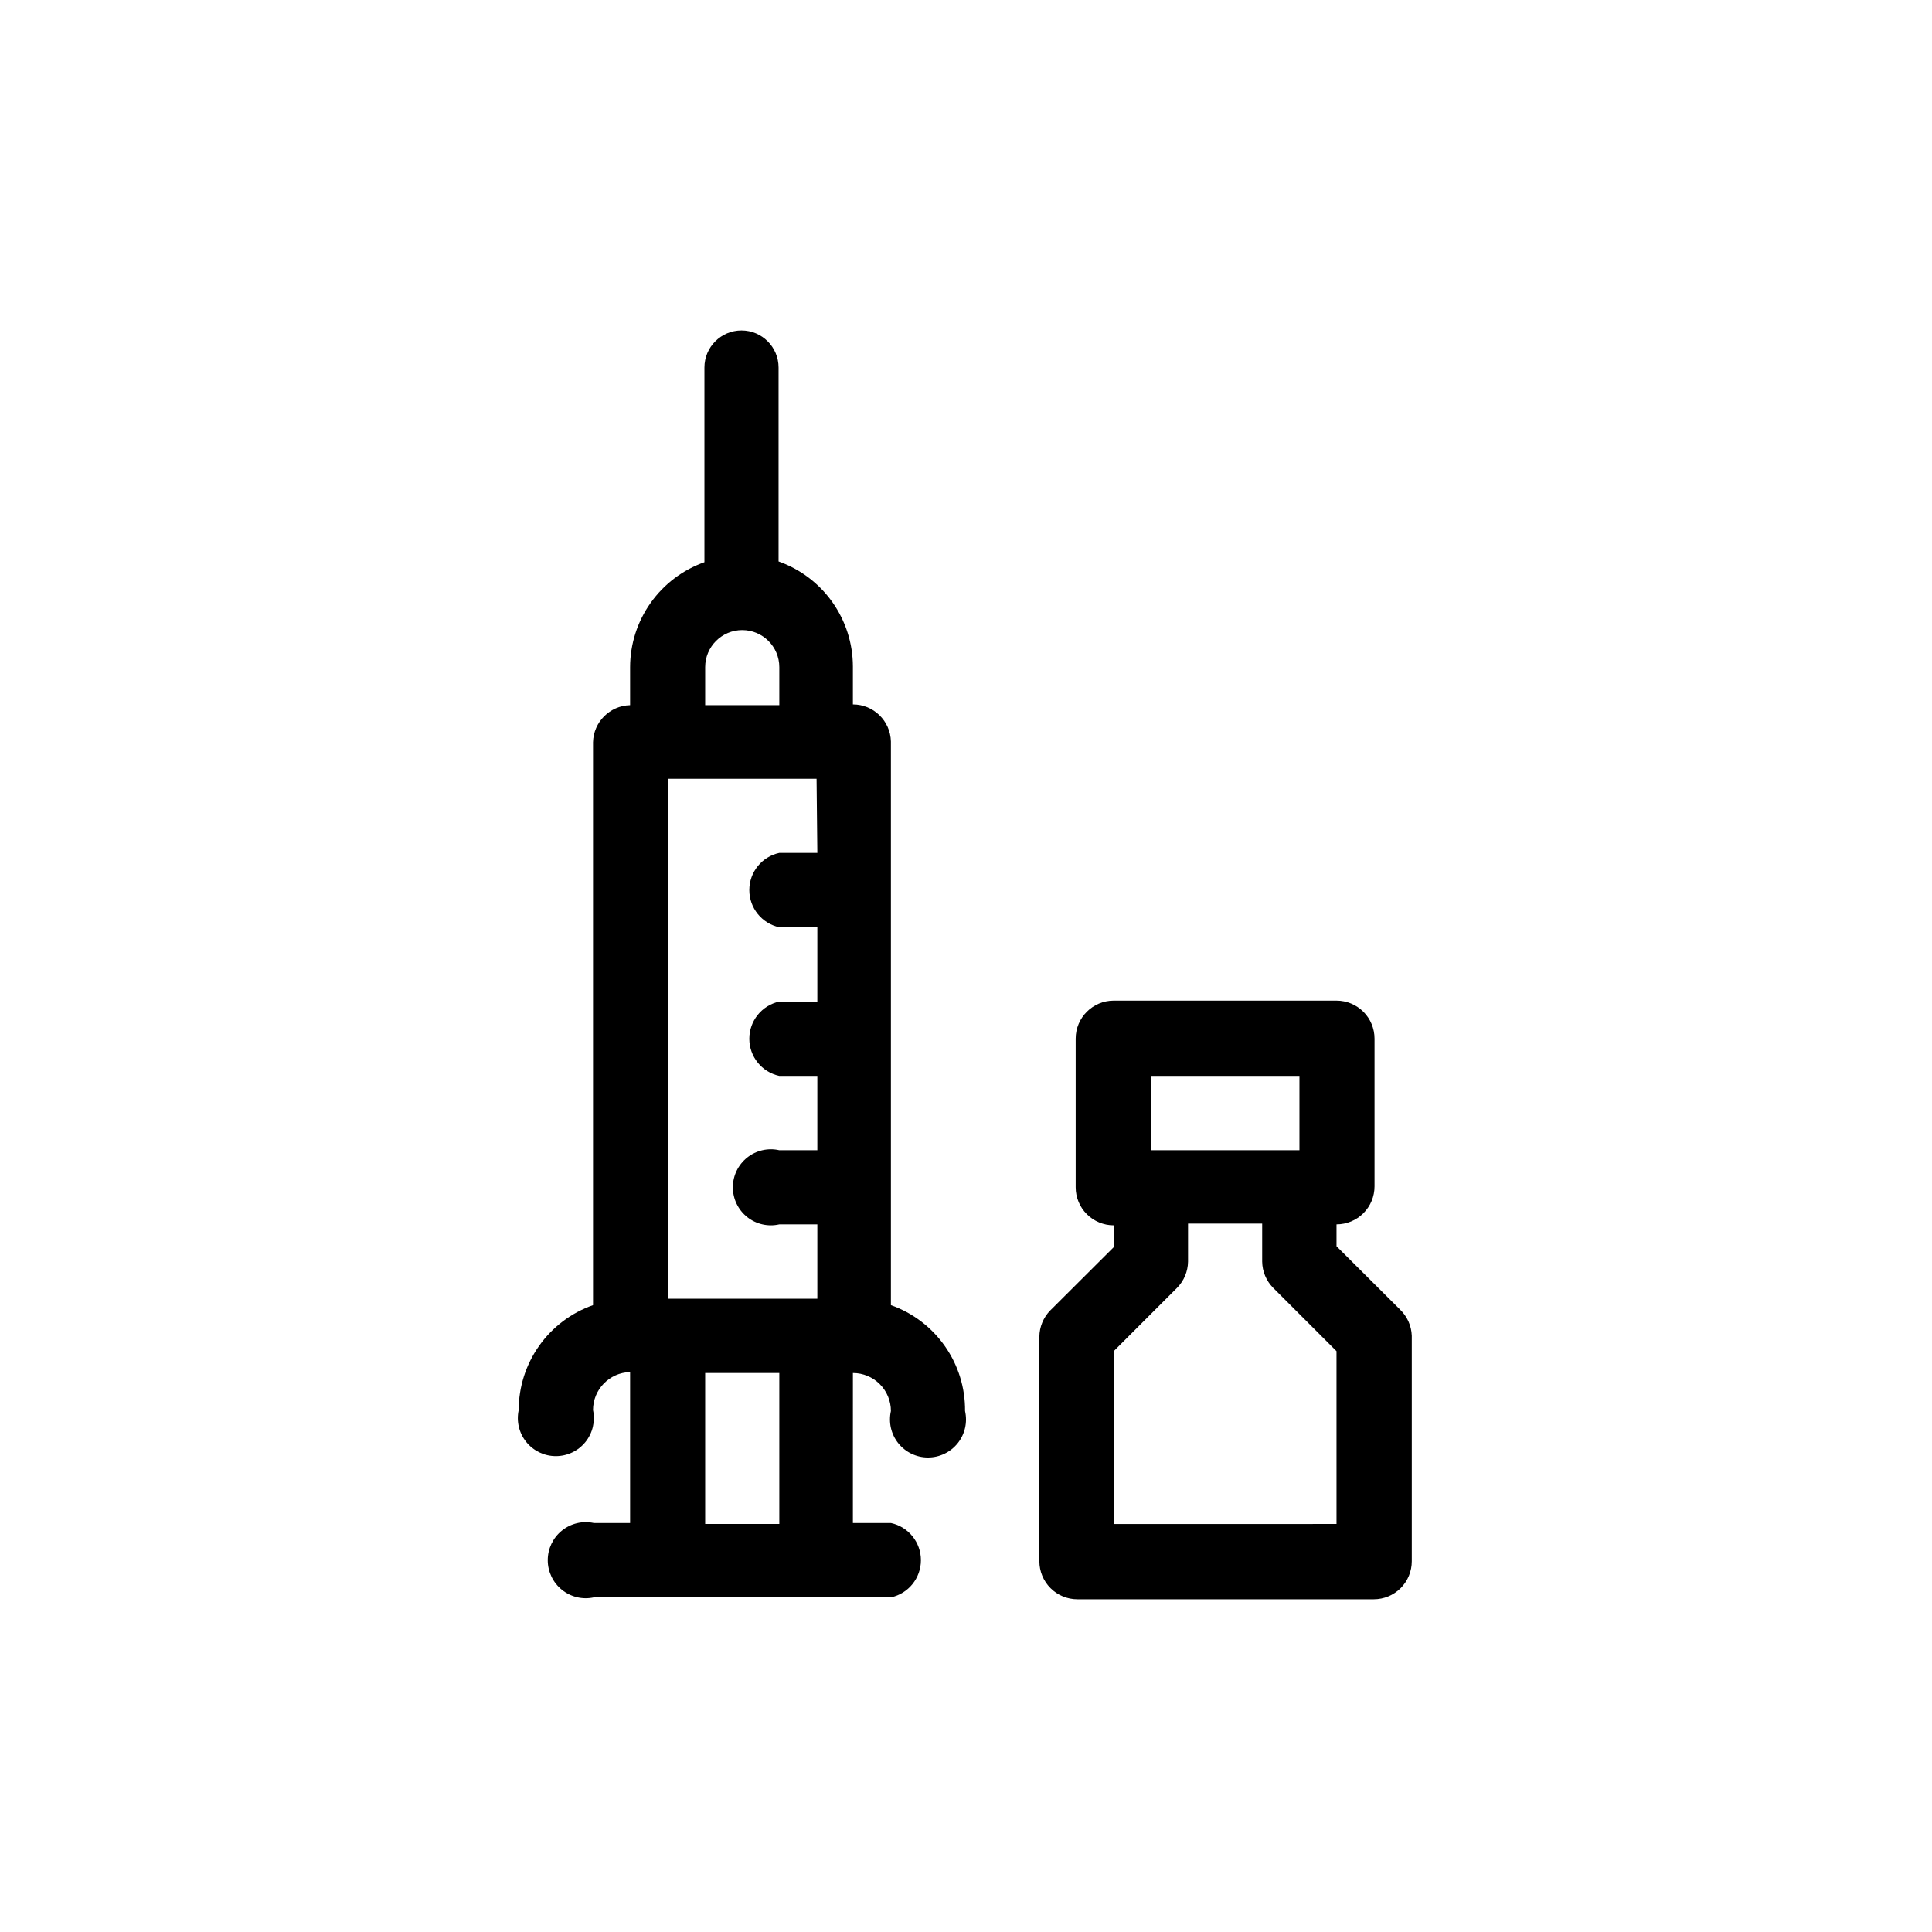 <?xml version="1.0" encoding="UTF-8"?>
<!-- Uploaded to: ICON Repo, www.svgrepo.com, Generator: ICON Repo Mixer Tools -->
<svg fill="#000000" width="800px" height="800px" version="1.1" viewBox="144 144 512 512" xmlns="http://www.w3.org/2000/svg">
 <g>
  <path d="m380.1 489.88v-149.38c-0.137-5.469-4.609-9.828-10.074-9.824v-10.078c-0.016-6.102-1.914-12.047-5.441-17.027-3.527-4.981-8.508-8.746-14.258-10.781v-51.391c0-5.426-4.398-9.824-9.824-9.824s-9.824 4.398-9.824 9.824v51.59c-5.754 2.039-10.734 5.805-14.258 10.785-3.527 4.977-5.43 10.926-5.441 17.027v10.078-0.004c-5.371 0.133-9.691 4.457-9.824 9.824v149.18c-5.762 2.023-10.75 5.785-14.277 10.77-3.527 4.981-5.426 10.934-5.422 17.039-0.645 2.977 0.094 6.086 2.008 8.457 1.914 2.367 4.797 3.746 7.84 3.746 3.047 0 5.93-1.379 7.84-3.746 1.914-2.371 2.652-5.481 2.012-8.457-0.004-5.469 4.356-9.938 9.824-10.074v40.004l-9.625-0.004c-2.977-0.641-6.082 0.098-8.453 2.012-2.371 1.91-3.746 4.793-3.746 7.84 0 3.043 1.375 5.926 3.746 7.84 2.371 1.914 5.477 2.652 8.453 2.008h78.746c4.641-1 7.949-5.102 7.949-9.848s-3.309-8.848-7.949-9.852h-10.078l0.004-39.75c2.672 0 5.234 1.062 7.125 2.953 1.887 1.887 2.949 4.453 2.949 7.125-0.68 2.988 0.035 6.125 1.949 8.523 1.91 2.394 4.809 3.789 7.875 3.789s5.965-1.395 7.879-3.789c1.91-2.398 2.629-5.535 1.945-8.523 0.059-6.144-1.805-12.148-5.328-17.18-3.523-5.031-8.527-8.836-14.32-10.883zm-49.223-169.08c0-5.426 4.398-9.824 9.824-9.824s9.824 4.398 9.824 9.824v10.078h-19.648zm19.648 227.07h-19.648v-40.004h19.648zm10.078-177.84h-10.078c-4.637 1-7.949 5.102-7.949 9.848s3.312 8.848 7.949 9.852h10.078v19.699h-10.078v-0.004c-4.637 1.004-7.949 5.106-7.949 9.852 0 4.746 3.312 8.848 7.949 9.848h10.078v19.699h-10.078c-2.988-0.68-6.125 0.035-8.523 1.949-2.394 1.91-3.789 4.809-3.789 7.875s1.395 5.965 3.789 7.879c2.398 1.91 5.535 2.629 8.523 1.945h10.078v19.699h-39.602v-137.79h39.398z"/>
  <path d="m515.02 491.04-16.828-16.777v-5.793c2.672 0 5.234-1.059 7.125-2.949s2.949-4.453 2.949-7.125v-39.148c0-2.672-1.059-5.234-2.949-7.125-1.891-1.887-4.453-2.949-7.125-2.949h-59.047c-5.566 0-10.078 4.512-10.078 10.074v39.398c0 2.672 1.062 5.238 2.953 7.125 1.891 1.891 4.453 2.953 7.125 2.953v5.793l-16.828 16.777c-1.816 1.859-2.848 4.352-2.871 6.953v59.5c0 2.672 1.062 5.234 2.953 7.125 1.887 1.891 4.449 2.949 7.125 2.949h78.543c2.672 0 5.234-1.059 7.125-2.949 1.891-1.891 2.949-4.453 2.949-7.125v-59.754c-0.09-2.637-1.211-5.133-3.121-6.953zm-66.051-61.918h39.398v19.699h-39.398zm49.223 118.75-59.047 0.004v-45.797l16.777-16.777c1.836-1.852 2.883-4.344 2.922-6.953v-10.078h19.648v10.078c0.039 2.609 1.086 5.102 2.922 6.953l16.777 16.777z"/>
 </g>
</svg>